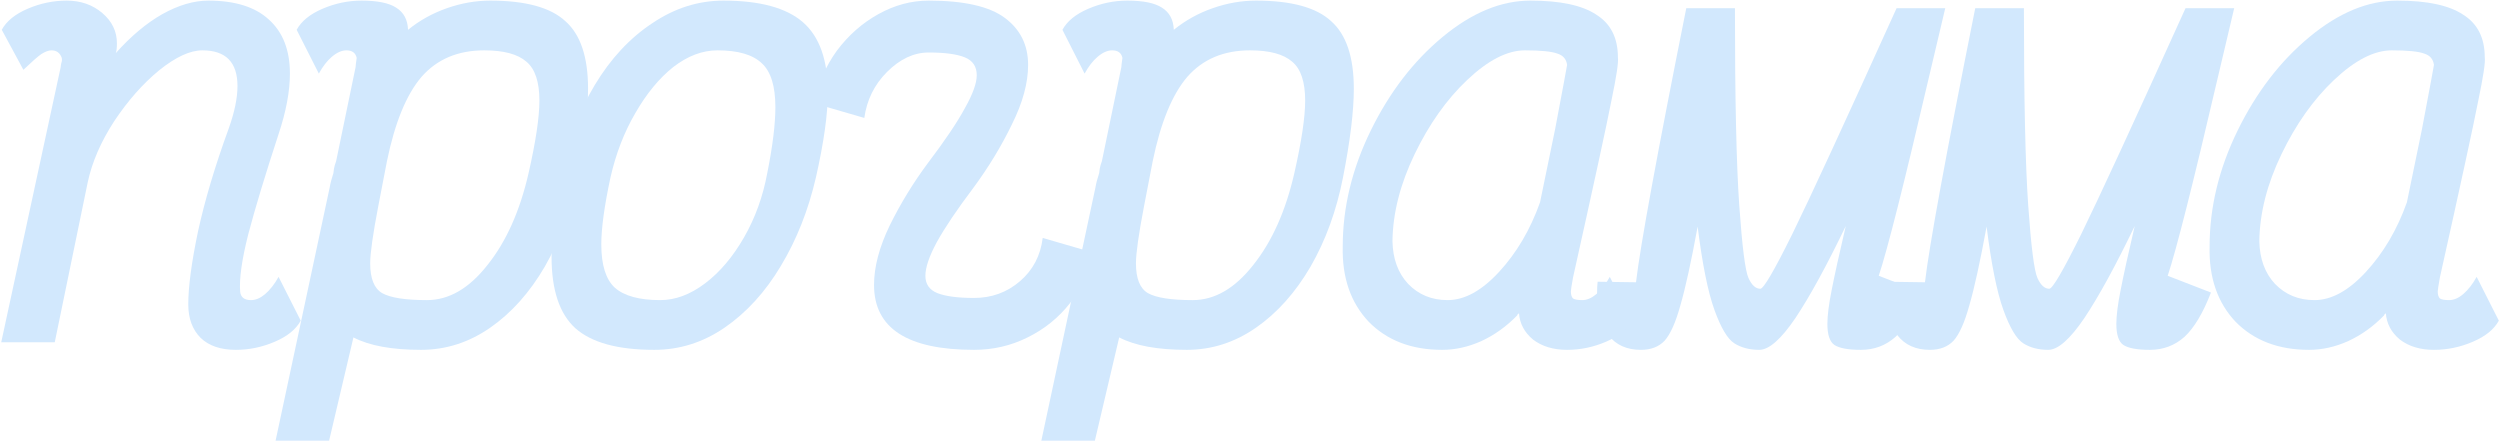 <?xml version="1.0" encoding="UTF-8"?> <svg xmlns="http://www.w3.org/2000/svg" width="1826" height="322" viewBox="0 0 1826 322" fill="none"><path d="M1825.14 234.206C1821.72 240.524 1815.4 245.657 1806.19 249.605C1796.97 253.554 1787.5 255.528 1777.75 255.528C1767.75 255.528 1759.46 253.028 1752.88 248.026C1746.56 242.761 1743.14 236.312 1742.61 228.678C1742.35 229.204 1741.95 229.599 1741.43 229.862C1741.16 229.862 1741.16 229.994 1741.43 230.257C1733.53 238.418 1724.71 244.735 1714.97 249.211C1705.49 253.422 1696.02 255.528 1686.54 255.528C1664.17 255.528 1646.26 248.684 1632.84 234.995C1619.68 221.044 1613.36 202.748 1613.89 180.109C1613.89 151.416 1620.73 123.117 1634.42 95.213C1648.11 67.309 1665.61 44.539 1686.94 26.901C1708.26 9.264 1729.58 0.445 1750.9 0.445C1772.75 0.445 1788.81 3.867 1799.08 10.712C1809.61 17.293 1814.87 27.691 1814.87 41.906C1815.4 45.328 1813.82 55.858 1810.13 73.495C1806.71 91.133 1797.37 134.173 1782.1 202.616C1781.05 208.408 1780.52 211.83 1780.52 212.883C1780.52 215.252 1781.05 216.963 1782.1 218.016C1783.41 218.806 1785.65 219.201 1788.81 219.201C1792.23 219.201 1795.66 217.753 1799.08 214.857C1802.76 211.698 1806.05 207.486 1808.95 202.222L1825.14 234.206ZM1690.49 219.201C1702.86 219.201 1715.37 212.356 1728 198.668C1740.9 184.716 1750.9 167.737 1758.01 147.73L1769.07 94.028C1774.6 64.808 1777.49 49.277 1777.75 47.434C1777.23 43.222 1774.86 40.458 1770.65 39.142C1766.44 37.563 1758.54 36.773 1746.96 36.773C1734.06 36.773 1719.97 44.012 1704.7 58.49C1689.7 72.706 1676.93 90.738 1666.4 112.587C1655.87 134.436 1650.48 155.627 1650.21 176.16C1650.48 189.059 1654.29 199.458 1661.66 207.355C1669.3 215.252 1678.91 219.201 1690.49 219.201Z" fill="#D2E8FD"></path><path d="M1631.86 5.973L1620.01 56.121C1601.85 134.041 1589.61 182.478 1583.29 201.431L1614.88 213.672C1609.09 228.677 1602.64 239.47 1595.53 246.051C1588.42 252.369 1580 255.528 1570.26 255.528C1561.05 255.528 1554.6 254.343 1550.91 251.974C1547.49 249.605 1545.78 244.471 1545.78 236.574C1545.78 230.52 1546.83 222.227 1548.94 211.698C1551.04 200.905 1554.46 185.373 1559.2 165.103C1545.25 194.06 1533.01 216.436 1522.48 232.231C1511.95 247.762 1503.13 255.528 1496.02 255.528C1488.92 255.528 1482.86 253.948 1477.86 250.789C1472.86 247.63 1467.99 239.47 1463.25 226.308C1458.51 213.145 1454.43 192.876 1451.01 165.498C1446.27 191.296 1442.06 210.513 1438.37 223.149C1434.95 235.521 1431.13 244.077 1426.92 248.815C1422.71 253.29 1416.92 255.528 1409.55 255.528C1399.28 255.528 1391.38 251.974 1385.86 244.866C1380.33 237.759 1377.56 227.624 1377.56 214.462C1377.56 210.776 1377.7 207.881 1377.96 205.775L1405.99 206.169C1409.15 179.319 1421.39 112.586 1442.72 5.973L1478.26 5.973C1478.26 72.047 1479.31 120.089 1481.41 150.099C1483.52 180.108 1485.76 197.746 1488.13 203.011C1490.5 208.275 1493.39 210.908 1496.81 210.908C1499.18 210.908 1506.95 197.614 1520.11 171.026C1533.27 144.176 1558.68 89.158 1596.32 5.973L1631.86 5.973Z" fill="#D2E8FD"></path><path d="M1420.81 5.973L1408.96 56.121C1390.8 134.041 1378.55 182.478 1372.24 201.431L1403.83 213.672C1398.03 228.677 1391.58 239.47 1384.48 246.051C1377.37 252.369 1368.95 255.528 1359.21 255.528C1349.99 255.528 1343.54 254.343 1339.86 251.974C1336.44 249.605 1334.72 244.471 1334.72 236.574C1334.72 230.52 1335.78 222.227 1337.88 211.698C1339.99 200.905 1343.41 185.373 1348.15 165.103C1334.2 194.06 1321.96 216.436 1311.43 232.231C1300.9 247.762 1292.08 255.528 1284.97 255.528C1277.86 255.528 1271.81 253.948 1266.81 250.789C1261.81 247.63 1256.94 239.47 1252.2 226.308C1247.46 213.145 1243.38 192.876 1239.96 165.498C1235.22 191.296 1231.01 210.513 1227.32 223.149C1223.9 235.521 1220.08 244.077 1215.87 248.815C1211.66 253.29 1205.87 255.528 1198.5 255.528C1188.23 255.528 1180.33 251.974 1174.8 244.866C1169.28 237.759 1166.51 227.624 1166.51 214.462C1166.51 210.776 1166.64 207.881 1166.91 205.775L1194.94 206.169C1198.1 179.319 1210.34 112.586 1231.66 5.973L1267.2 5.973C1267.2 72.047 1268.26 120.089 1270.36 150.099C1272.47 180.108 1274.7 197.746 1277.07 203.011C1279.44 208.275 1282.34 210.908 1285.76 210.908C1288.13 210.908 1295.9 197.614 1309.06 171.026C1322.22 144.176 1347.62 89.158 1385.27 5.973L1420.81 5.973Z" fill="#D2E8FD"></path><path d="M1191.99 234.206C1188.56 240.524 1182.25 245.657 1173.03 249.605C1163.82 253.554 1154.34 255.528 1144.6 255.528C1134.6 255.528 1126.31 253.028 1119.73 248.026C1113.41 242.761 1109.99 236.312 1109.46 228.678C1109.2 229.204 1108.8 229.599 1108.28 229.862C1108.01 229.862 1108.01 229.994 1108.28 230.257C1100.38 238.418 1091.56 244.735 1081.82 249.211C1072.34 253.422 1062.87 255.528 1053.39 255.528C1031.01 255.528 1013.11 248.684 999.687 234.995C986.525 221.044 980.207 202.748 980.733 180.109C980.733 151.416 987.578 123.117 1001.27 95.213C1014.96 67.309 1032.46 44.539 1053.78 26.901C1075.11 9.264 1096.43 0.445 1117.75 0.445C1139.6 0.445 1155.66 3.867 1165.93 10.712C1176.46 17.293 1181.72 27.691 1181.72 41.906C1182.25 45.328 1180.67 55.858 1176.98 73.495C1173.56 91.133 1164.21 134.173 1148.95 202.616C1147.89 208.408 1147.37 211.83 1147.37 212.883C1147.37 215.252 1147.89 216.963 1148.95 218.016C1150.26 218.806 1152.5 219.201 1155.66 219.201C1159.08 219.201 1162.5 217.753 1165.93 214.857C1169.61 211.698 1172.9 207.486 1175.8 202.222L1191.99 234.206ZM1057.34 219.201C1069.71 219.201 1082.21 212.356 1094.85 198.668C1107.75 184.716 1117.75 167.737 1124.86 147.73L1135.92 94.028C1141.44 64.808 1144.34 49.277 1144.6 47.434C1144.08 43.222 1141.71 40.458 1137.5 39.142C1133.28 37.563 1125.39 36.773 1113.8 36.773C1100.9 36.773 1086.82 44.012 1071.55 58.49C1056.55 72.706 1043.78 90.738 1033.25 112.587C1022.72 134.436 1017.32 155.627 1017.06 176.16C1017.32 189.059 1021.14 199.458 1028.51 207.355C1036.15 215.252 1045.75 219.201 1057.34 219.201Z" fill="#D2E8FD"></path><path d="M917.361 0.445C943.159 0.445 961.455 5.447 972.247 15.45C983.304 25.19 988.832 41.643 988.832 64.808C988.832 81.129 986.199 102.715 980.935 129.566C976.196 153.785 968.299 175.502 957.243 194.719C946.186 213.673 932.893 228.546 917.361 239.339C901.83 250.132 884.982 255.528 866.818 255.528C845.496 255.528 829.043 252.501 817.46 246.447L799.691 321.866H760.6L800.086 137.069C800.613 133.91 801.534 130.356 802.85 126.407C802.85 125.881 802.982 124.828 803.245 123.248C803.508 121.669 804.035 119.826 804.825 117.72L819.04 49.014C819.04 48.224 819.303 45.986 819.829 42.301C819.04 38.616 816.539 36.773 812.327 36.773C808.905 36.773 805.351 38.352 801.666 41.511C798.243 44.407 795.085 48.487 792.189 53.752L775.999 21.768C779.421 15.45 785.739 10.317 794.953 6.368C804.166 2.42 813.643 0.445 823.383 0.445C834.966 0.445 843.39 2.156 848.655 5.579C854.183 9.001 857.078 14.397 857.342 21.768C865.765 14.924 875.242 9.659 885.772 5.973C896.302 2.288 906.831 0.445 917.361 0.445ZM945.397 126.407C950.662 103.242 953.294 85.605 953.294 73.495C953.294 59.807 950.135 50.33 943.817 45.065C937.499 39.537 927.233 36.773 913.018 36.773C893.801 36.773 878.533 43.222 867.213 56.121C856.157 69.02 847.733 89.553 841.942 117.72L835.624 150.494C831.675 171.027 829.701 184.979 829.701 192.35C829.701 203.406 832.597 210.645 838.388 214.068C844.443 217.49 855.367 219.201 871.162 219.201C887.22 219.201 901.961 210.645 915.387 193.535C929.076 176.424 939.079 154.048 945.397 126.407Z" fill="#D2E8FD"></path><path d="M594.564 75.47C597.46 61.255 602.988 48.487 611.149 37.168C619.573 25.848 629.707 16.898 641.553 10.317C653.399 3.736 665.64 0.445 678.276 0.445C704.074 0.445 722.632 4.657 733.952 13.081C745.271 21.505 750.931 32.956 750.931 47.434C750.931 60.596 746.983 75.075 739.085 90.87C731.451 106.664 722.106 122.064 711.05 137.069C698.941 153.127 689.99 166.42 684.199 176.95C678.671 187.217 675.907 195.377 675.907 201.432C675.907 207.486 678.802 211.698 684.594 214.068C690.648 216.437 699.599 217.621 711.445 217.621C724.344 217.621 735.531 213.541 745.008 205.381C754.485 197.22 760.013 186.69 761.593 173.791L798.315 184.453C795.683 198.141 790.155 210.382 781.731 221.175C773.307 231.968 762.909 240.392 750.536 246.447C738.427 252.501 725.397 255.528 711.445 255.528C662.745 255.528 638.394 239.734 638.394 208.145C638.394 194.982 642.212 180.504 649.846 164.709C657.743 148.652 667.088 133.383 677.881 118.905C690.253 102.584 699.204 89.29 704.732 79.023C710.523 68.757 713.419 60.728 713.419 54.937C713.419 48.619 710.523 44.275 704.732 41.906C698.941 39.537 690.122 38.352 678.276 38.352C667.483 38.352 657.348 43.091 647.871 52.568C638.658 61.781 633.13 72.969 631.287 86.131L594.564 75.47Z" fill="#D2E8FD"></path><path d="M477.886 255.528C451.298 255.528 432.081 250.264 420.235 239.734C408.653 229.204 402.861 211.83 402.861 187.612C402.861 172.343 405.362 151.942 410.364 126.407C414.839 102.715 422.868 81.261 434.451 62.044C446.033 42.828 459.985 27.823 476.306 17.03C492.627 5.973 510.002 0.445 528.429 0.445C555.016 0.445 574.365 5.71 586.474 16.24C598.583 26.77 604.638 43.88 604.638 67.572C604.638 83.367 601.742 104.032 595.951 129.566C590.422 153.522 581.867 175.108 570.284 194.324C558.965 213.278 545.276 228.283 529.218 239.339C513.424 250.132 496.313 255.528 477.886 255.528ZM482.229 219.201C493.286 219.201 504.21 215.121 515.003 206.96C525.796 198.799 535.273 187.612 543.433 173.396C551.594 159.181 557.254 143.518 560.413 126.407C564.361 106.664 566.336 90.606 566.336 78.234C566.336 62.966 563.045 52.304 556.464 46.25C549.883 39.932 539.09 36.773 524.085 36.773C513.029 36.773 502.236 40.853 491.706 49.014C481.44 57.174 472.226 68.362 464.065 82.577C455.905 96.529 449.85 112.192 445.902 129.566C441.427 150.363 439.189 166.684 439.189 178.53C439.189 193.535 442.48 204.064 449.061 210.119C455.905 216.174 466.961 219.201 482.229 219.201Z" fill="#D2E8FD"></path><path d="M358.049 0.445C383.847 0.445 402.142 5.447 412.935 15.45C423.991 25.19 429.519 41.643 429.519 64.808C429.519 81.129 426.887 102.715 421.622 129.566C416.884 153.785 408.986 175.502 397.93 194.719C386.874 213.673 373.58 228.546 358.049 239.339C342.517 250.132 325.67 255.528 307.506 255.528C286.183 255.528 269.73 252.501 258.148 246.447L240.379 321.866H201.287L240.774 137.069C241.3 133.91 242.222 130.356 243.538 126.407C243.538 125.881 243.669 124.828 243.933 123.248C244.196 121.669 244.722 119.826 245.512 117.72L259.727 49.014C259.727 48.224 259.99 45.986 260.517 42.301C259.727 38.616 257.226 36.773 253.014 36.773C249.592 36.773 246.039 38.352 242.353 41.511C238.931 44.407 235.772 48.487 232.876 53.752L216.687 21.768C220.109 15.45 226.427 10.317 235.64 6.368C244.854 2.42 254.331 0.445 264.071 0.445C275.653 0.445 284.077 2.156 289.342 5.579C294.87 9.001 297.766 14.397 298.029 21.768C306.453 14.924 315.93 9.659 326.459 5.973C336.989 2.288 347.519 0.445 358.049 0.445ZM386.084 126.407C391.349 103.242 393.981 85.605 393.981 73.495C393.981 59.807 390.823 50.33 384.505 45.065C378.187 39.537 367.92 36.773 353.705 36.773C334.488 36.773 319.22 43.222 307.901 56.121C296.845 69.02 288.421 89.553 282.629 117.72L276.312 150.494C272.363 171.027 270.389 184.979 270.389 192.35C270.389 203.406 273.284 210.645 279.076 214.068C285.13 217.49 296.055 219.201 311.849 219.201C327.907 219.201 342.649 210.645 356.074 193.535C369.763 176.424 379.766 154.048 386.084 126.407Z" fill="#D2E8FD"></path><path d="M219.652 234.206C216.23 240.524 209.912 245.657 200.698 249.605C191.485 253.554 182.008 255.528 172.268 255.528C161.212 255.528 152.656 252.633 146.602 246.841C140.547 240.787 137.52 232.626 137.52 222.36C137.52 209.461 139.889 191.692 144.628 169.053C149.629 146.151 157.132 121.011 167.135 93.634C171.347 81.788 173.453 71.521 173.453 62.834C173.453 45.46 164.897 36.773 147.786 36.773C138.836 36.773 128.306 41.643 116.197 51.383C104.351 61.123 93.427 73.495 83.423 88.5C73.683 103.505 67.234 118.378 64.075 133.12L39.988 250H0.896L44.332 49.014C44.332 48.487 44.463 47.566 44.727 46.25C45.253 44.934 45.385 43.617 45.121 42.301C43.805 38.616 41.304 36.773 37.619 36.773C35.513 36.773 33.012 37.694 30.116 39.537C27.484 41.38 23.141 45.197 17.086 50.988L1.291 21.768C4.714 15.45 11.031 10.317 20.245 6.368C29.458 2.42 38.935 0.445 48.675 0.445C58.942 0.445 67.629 3.473 74.736 9.527C81.844 15.582 85.398 22.953 85.398 31.64C85.398 34.799 85.135 37.168 84.608 38.747C95.664 26.375 106.984 16.898 118.566 10.317C130.412 3.736 141.6 0.445 152.13 0.445C171.61 0.445 186.352 5.052 196.355 14.266C206.621 23.479 211.755 36.641 211.755 53.752C211.755 66.651 208.991 81.393 203.463 97.977C193.722 127.724 186.352 152.074 181.35 171.027C176.612 189.718 174.637 203.801 175.427 213.278C175.954 217.226 178.586 219.201 183.324 219.201C186.747 219.201 190.169 217.753 193.591 214.857C197.276 211.698 200.567 207.486 203.463 202.222L219.652 234.206Z" fill="#D2E8FD"></path></svg> 